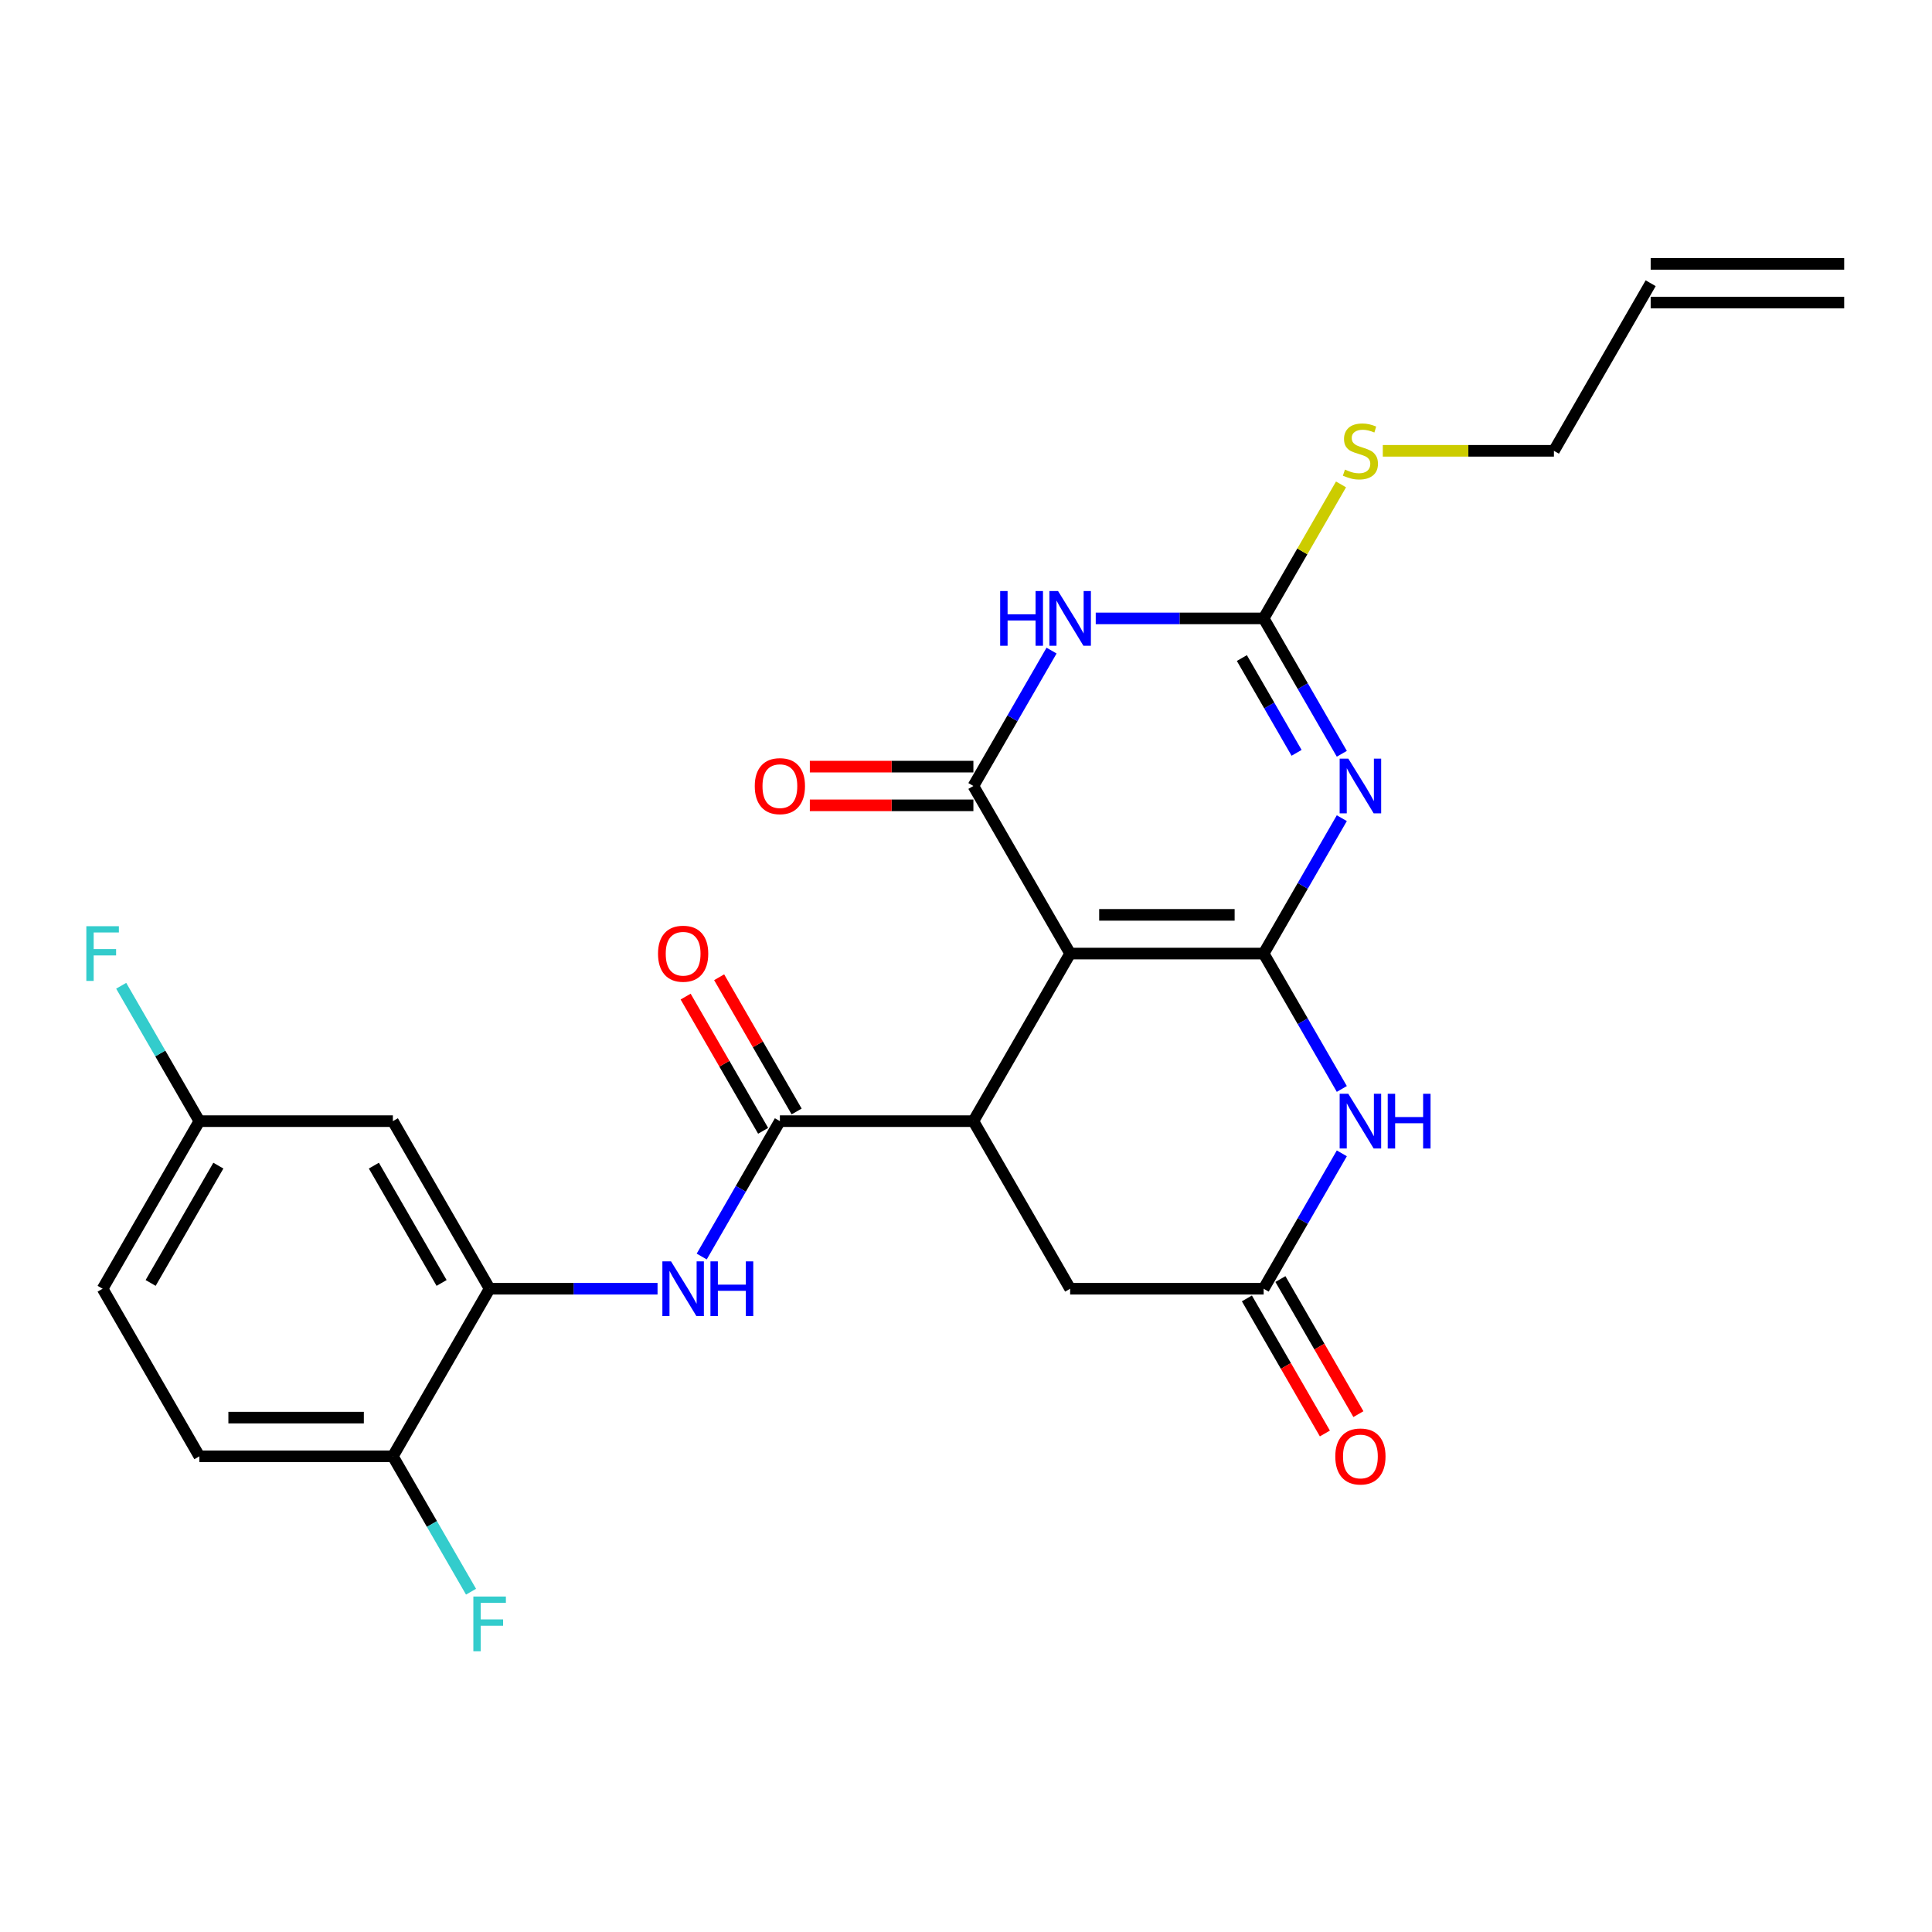 <?xml version='1.0' encoding='iso-8859-1'?>
<svg version='1.1' baseProfile='full'
              xmlns='http://www.w3.org/2000/svg'
                      xmlns:rdkit='http://www.rdkit.org/xml'
                      xmlns:xlink='http://www.w3.org/1999/xlink'
                  xml:space='preserve'
width='1000px' height='1000px' viewBox='0 0 1000 1000'>
<!-- END OF HEADER -->
<rect style='opacity:1.0;fill:#FFFFFF;stroke:none' width='1000' height='1000' x='0' y='0'> </rect>
<path class='bond-0' d='M 654.066,493.564 L 553.907,493.564' style='fill:none;fill-rule:evenodd;stroke:#000000;stroke-width:6px;stroke-linecap:butt;stroke-linejoin:miter;stroke-opacity:1' />
<path class='bond-0' d='M 639.043,473.532 L 568.931,473.532' style='fill:none;fill-rule:evenodd;stroke:#000000;stroke-width:6px;stroke-linecap:butt;stroke-linejoin:miter;stroke-opacity:1' />
<path class='bond-1' d='M 654.066,493.564 L 674.296,458.526' style='fill:none;fill-rule:evenodd;stroke:#000000;stroke-width:6px;stroke-linecap:butt;stroke-linejoin:miter;stroke-opacity:1' />
<path class='bond-1' d='M 674.296,458.526 L 694.525,423.487' style='fill:none;fill-rule:evenodd;stroke:#0000FF;stroke-width:6px;stroke-linecap:butt;stroke-linejoin:miter;stroke-opacity:1' />
<path class='bond-6' d='M 654.066,493.564 L 674.296,528.602' style='fill:none;fill-rule:evenodd;stroke:#000000;stroke-width:6px;stroke-linecap:butt;stroke-linejoin:miter;stroke-opacity:1' />
<path class='bond-6' d='M 674.296,528.602 L 694.525,563.641' style='fill:none;fill-rule:evenodd;stroke:#0000FF;stroke-width:6px;stroke-linecap:butt;stroke-linejoin:miter;stroke-opacity:1' />
<path class='bond-2' d='M 553.907,493.564 L 503.827,406.823' style='fill:none;fill-rule:evenodd;stroke:#000000;stroke-width:6px;stroke-linecap:butt;stroke-linejoin:miter;stroke-opacity:1' />
<path class='bond-5' d='M 553.907,493.564 L 503.827,580.305' style='fill:none;fill-rule:evenodd;stroke:#000000;stroke-width:6px;stroke-linecap:butt;stroke-linejoin:miter;stroke-opacity:1' />
<path class='bond-4' d='M 694.525,390.159 L 674.296,355.121' style='fill:none;fill-rule:evenodd;stroke:#0000FF;stroke-width:6px;stroke-linecap:butt;stroke-linejoin:miter;stroke-opacity:1' />
<path class='bond-4' d='M 674.296,355.121 L 654.066,320.082' style='fill:none;fill-rule:evenodd;stroke:#000000;stroke-width:6px;stroke-linecap:butt;stroke-linejoin:miter;stroke-opacity:1' />
<path class='bond-4' d='M 671.108,389.664 L 656.948,365.137' style='fill:none;fill-rule:evenodd;stroke:#0000FF;stroke-width:6px;stroke-linecap:butt;stroke-linejoin:miter;stroke-opacity:1' />
<path class='bond-4' d='M 656.948,365.137 L 642.787,340.61' style='fill:none;fill-rule:evenodd;stroke:#000000;stroke-width:6px;stroke-linecap:butt;stroke-linejoin:miter;stroke-opacity:1' />
<path class='bond-13' d='M 503.827,396.807 L 461.499,396.807' style='fill:none;fill-rule:evenodd;stroke:#000000;stroke-width:6px;stroke-linecap:butt;stroke-linejoin:miter;stroke-opacity:1' />
<path class='bond-13' d='M 461.499,396.807 L 419.171,396.807' style='fill:none;fill-rule:evenodd;stroke:#FF0000;stroke-width:6px;stroke-linecap:butt;stroke-linejoin:miter;stroke-opacity:1' />
<path class='bond-13' d='M 503.827,416.839 L 461.499,416.839' style='fill:none;fill-rule:evenodd;stroke:#000000;stroke-width:6px;stroke-linecap:butt;stroke-linejoin:miter;stroke-opacity:1' />
<path class='bond-13' d='M 461.499,416.839 L 419.171,416.839' style='fill:none;fill-rule:evenodd;stroke:#FF0000;stroke-width:6px;stroke-linecap:butt;stroke-linejoin:miter;stroke-opacity:1' />
<path class='bond-27' d='M 503.827,406.823 L 524.056,371.785' style='fill:none;fill-rule:evenodd;stroke:#000000;stroke-width:6px;stroke-linecap:butt;stroke-linejoin:miter;stroke-opacity:1' />
<path class='bond-27' d='M 524.056,371.785 L 544.286,336.746' style='fill:none;fill-rule:evenodd;stroke:#0000FF;stroke-width:6px;stroke-linecap:butt;stroke-linejoin:miter;stroke-opacity:1' />
<path class='bond-3' d='M 567.151,320.082 L 610.609,320.082' style='fill:none;fill-rule:evenodd;stroke:#0000FF;stroke-width:6px;stroke-linecap:butt;stroke-linejoin:miter;stroke-opacity:1' />
<path class='bond-3' d='M 610.609,320.082 L 654.066,320.082' style='fill:none;fill-rule:evenodd;stroke:#000000;stroke-width:6px;stroke-linecap:butt;stroke-linejoin:miter;stroke-opacity:1' />
<path class='bond-17' d='M 654.066,320.082 L 674.088,285.404' style='fill:none;fill-rule:evenodd;stroke:#000000;stroke-width:6px;stroke-linecap:butt;stroke-linejoin:miter;stroke-opacity:1' />
<path class='bond-17' d='M 674.088,285.404 L 694.11,250.726' style='fill:none;fill-rule:evenodd;stroke:#CCCC00;stroke-width:6px;stroke-linecap:butt;stroke-linejoin:miter;stroke-opacity:1' />
<path class='bond-7' d='M 503.827,580.305 L 403.667,580.305' style='fill:none;fill-rule:evenodd;stroke:#000000;stroke-width:6px;stroke-linecap:butt;stroke-linejoin:miter;stroke-opacity:1' />
<path class='bond-26' d='M 503.827,580.305 L 553.907,667.046' style='fill:none;fill-rule:evenodd;stroke:#000000;stroke-width:6px;stroke-linecap:butt;stroke-linejoin:miter;stroke-opacity:1' />
<path class='bond-8' d='M 694.525,596.969 L 674.296,632.007' style='fill:none;fill-rule:evenodd;stroke:#0000FF;stroke-width:6px;stroke-linecap:butt;stroke-linejoin:miter;stroke-opacity:1' />
<path class='bond-8' d='M 674.296,632.007 L 654.066,667.046' style='fill:none;fill-rule:evenodd;stroke:#000000;stroke-width:6px;stroke-linecap:butt;stroke-linejoin:miter;stroke-opacity:1' />
<path class='bond-9' d='M 403.667,580.305 L 383.438,615.343' style='fill:none;fill-rule:evenodd;stroke:#000000;stroke-width:6px;stroke-linecap:butt;stroke-linejoin:miter;stroke-opacity:1' />
<path class='bond-9' d='M 383.438,615.343 L 363.208,650.382' style='fill:none;fill-rule:evenodd;stroke:#0000FF;stroke-width:6px;stroke-linecap:butt;stroke-linejoin:miter;stroke-opacity:1' />
<path class='bond-15' d='M 412.341,575.297 L 392.285,540.559' style='fill:none;fill-rule:evenodd;stroke:#000000;stroke-width:6px;stroke-linecap:butt;stroke-linejoin:miter;stroke-opacity:1' />
<path class='bond-15' d='M 392.285,540.559 L 372.229,505.82' style='fill:none;fill-rule:evenodd;stroke:#FF0000;stroke-width:6px;stroke-linecap:butt;stroke-linejoin:miter;stroke-opacity:1' />
<path class='bond-15' d='M 394.993,585.313 L 374.937,550.574' style='fill:none;fill-rule:evenodd;stroke:#000000;stroke-width:6px;stroke-linecap:butt;stroke-linejoin:miter;stroke-opacity:1' />
<path class='bond-15' d='M 374.937,550.574 L 354.881,515.836' style='fill:none;fill-rule:evenodd;stroke:#FF0000;stroke-width:6px;stroke-linecap:butt;stroke-linejoin:miter;stroke-opacity:1' />
<path class='bond-11' d='M 654.066,667.046 L 553.907,667.046' style='fill:none;fill-rule:evenodd;stroke:#000000;stroke-width:6px;stroke-linecap:butt;stroke-linejoin:miter;stroke-opacity:1' />
<path class='bond-16' d='M 645.392,672.054 L 665.576,707.012' style='fill:none;fill-rule:evenodd;stroke:#000000;stroke-width:6px;stroke-linecap:butt;stroke-linejoin:miter;stroke-opacity:1' />
<path class='bond-16' d='M 665.576,707.012 L 685.759,741.97' style='fill:none;fill-rule:evenodd;stroke:#FF0000;stroke-width:6px;stroke-linecap:butt;stroke-linejoin:miter;stroke-opacity:1' />
<path class='bond-16' d='M 662.741,662.038 L 682.924,696.996' style='fill:none;fill-rule:evenodd;stroke:#000000;stroke-width:6px;stroke-linecap:butt;stroke-linejoin:miter;stroke-opacity:1' />
<path class='bond-16' d='M 682.924,696.996 L 703.107,731.955' style='fill:none;fill-rule:evenodd;stroke:#FF0000;stroke-width:6px;stroke-linecap:butt;stroke-linejoin:miter;stroke-opacity:1' />
<path class='bond-10' d='M 340.344,667.046 L 296.886,667.046' style='fill:none;fill-rule:evenodd;stroke:#0000FF;stroke-width:6px;stroke-linecap:butt;stroke-linejoin:miter;stroke-opacity:1' />
<path class='bond-10' d='M 296.886,667.046 L 253.428,667.046' style='fill:none;fill-rule:evenodd;stroke:#000000;stroke-width:6px;stroke-linecap:butt;stroke-linejoin:miter;stroke-opacity:1' />
<path class='bond-12' d='M 253.428,667.046 L 203.348,580.305' style='fill:none;fill-rule:evenodd;stroke:#000000;stroke-width:6px;stroke-linecap:butt;stroke-linejoin:miter;stroke-opacity:1' />
<path class='bond-12' d='M 228.568,664.051 L 193.512,603.332' style='fill:none;fill-rule:evenodd;stroke:#000000;stroke-width:6px;stroke-linecap:butt;stroke-linejoin:miter;stroke-opacity:1' />
<path class='bond-14' d='M 253.428,667.046 L 203.348,753.787' style='fill:none;fill-rule:evenodd;stroke:#000000;stroke-width:6px;stroke-linecap:butt;stroke-linejoin:miter;stroke-opacity:1' />
<path class='bond-19' d='M 203.348,580.305 L 103.188,580.305' style='fill:none;fill-rule:evenodd;stroke:#000000;stroke-width:6px;stroke-linecap:butt;stroke-linejoin:miter;stroke-opacity:1' />
<path class='bond-18' d='M 203.348,753.787 L 103.188,753.787' style='fill:none;fill-rule:evenodd;stroke:#000000;stroke-width:6px;stroke-linecap:butt;stroke-linejoin:miter;stroke-opacity:1' />
<path class='bond-18' d='M 188.324,733.755 L 118.212,733.755' style='fill:none;fill-rule:evenodd;stroke:#000000;stroke-width:6px;stroke-linecap:butt;stroke-linejoin:miter;stroke-opacity:1' />
<path class='bond-22' d='M 203.348,753.787 L 223.577,788.825' style='fill:none;fill-rule:evenodd;stroke:#000000;stroke-width:6px;stroke-linecap:butt;stroke-linejoin:miter;stroke-opacity:1' />
<path class='bond-22' d='M 223.577,788.825 L 243.807,823.863' style='fill:none;fill-rule:evenodd;stroke:#33CCCC;stroke-width:6px;stroke-linecap:butt;stroke-linejoin:miter;stroke-opacity:1' />
<path class='bond-25' d='M 715.73,233.342 L 760.018,233.342' style='fill:none;fill-rule:evenodd;stroke:#CCCC00;stroke-width:6px;stroke-linecap:butt;stroke-linejoin:miter;stroke-opacity:1' />
<path class='bond-25' d='M 760.018,233.342 L 804.306,233.342' style='fill:none;fill-rule:evenodd;stroke:#000000;stroke-width:6px;stroke-linecap:butt;stroke-linejoin:miter;stroke-opacity:1' />
<path class='bond-23' d='M 103.188,753.787 L 53.109,667.046' style='fill:none;fill-rule:evenodd;stroke:#000000;stroke-width:6px;stroke-linecap:butt;stroke-linejoin:miter;stroke-opacity:1' />
<path class='bond-24' d='M 103.188,580.305 L 82.959,545.266' style='fill:none;fill-rule:evenodd;stroke:#000000;stroke-width:6px;stroke-linecap:butt;stroke-linejoin:miter;stroke-opacity:1' />
<path class='bond-24' d='M 82.959,545.266 L 62.73,510.228' style='fill:none;fill-rule:evenodd;stroke:#33CCCC;stroke-width:6px;stroke-linecap:butt;stroke-linejoin:miter;stroke-opacity:1' />
<path class='bond-28' d='M 103.188,580.305 L 53.109,667.046' style='fill:none;fill-rule:evenodd;stroke:#000000;stroke-width:6px;stroke-linecap:butt;stroke-linejoin:miter;stroke-opacity:1' />
<path class='bond-28' d='M 113.025,603.332 L 77.969,664.051' style='fill:none;fill-rule:evenodd;stroke:#000000;stroke-width:6px;stroke-linecap:butt;stroke-linejoin:miter;stroke-opacity:1' />
<path class='bond-20' d='M 854.386,146.601 L 804.306,233.342' style='fill:none;fill-rule:evenodd;stroke:#000000;stroke-width:6px;stroke-linecap:butt;stroke-linejoin:miter;stroke-opacity:1' />
<path class='bond-21' d='M 854.386,156.617 L 954.545,156.617' style='fill:none;fill-rule:evenodd;stroke:#000000;stroke-width:6px;stroke-linecap:butt;stroke-linejoin:miter;stroke-opacity:1' />
<path class='bond-21' d='M 854.386,136.585 L 954.545,136.585' style='fill:none;fill-rule:evenodd;stroke:#000000;stroke-width:6px;stroke-linecap:butt;stroke-linejoin:miter;stroke-opacity:1' />
<path  class='atom-2' d='M 697.886 392.663
L 707.166 407.663
Q 708.086 409.143, 709.566 411.823
Q 711.046 414.503, 711.126 414.663
L 711.126 392.663
L 714.886 392.663
L 714.886 420.983
L 711.006 420.983
L 701.046 404.583
Q 699.886 402.663, 698.646 400.463
Q 697.446 398.263, 697.086 397.583
L 697.086 420.983
L 693.406 420.983
L 693.406 392.663
L 697.886 392.663
' fill='#0000FF'/>
<path  class='atom-4' d='M 517.687 305.922
L 521.527 305.922
L 521.527 317.962
L 536.007 317.962
L 536.007 305.922
L 539.847 305.922
L 539.847 334.242
L 536.007 334.242
L 536.007 321.162
L 521.527 321.162
L 521.527 334.242
L 517.687 334.242
L 517.687 305.922
' fill='#0000FF'/>
<path  class='atom-4' d='M 547.647 305.922
L 556.927 320.922
Q 557.847 322.402, 559.327 325.082
Q 560.807 327.762, 560.887 327.922
L 560.887 305.922
L 564.647 305.922
L 564.647 334.242
L 560.767 334.242
L 550.807 317.842
Q 549.647 315.922, 548.407 313.722
Q 547.207 311.522, 546.847 310.842
L 546.847 334.242
L 543.167 334.242
L 543.167 305.922
L 547.647 305.922
' fill='#0000FF'/>
<path  class='atom-7' d='M 697.886 566.145
L 707.166 581.145
Q 708.086 582.625, 709.566 585.305
Q 711.046 587.985, 711.126 588.145
L 711.126 566.145
L 714.886 566.145
L 714.886 594.465
L 711.006 594.465
L 701.046 578.065
Q 699.886 576.145, 698.646 573.945
Q 697.446 571.745, 697.086 571.065
L 697.086 594.465
L 693.406 594.465
L 693.406 566.145
L 697.886 566.145
' fill='#0000FF'/>
<path  class='atom-7' d='M 718.286 566.145
L 722.126 566.145
L 722.126 578.185
L 736.606 578.185
L 736.606 566.145
L 740.446 566.145
L 740.446 594.465
L 736.606 594.465
L 736.606 581.385
L 722.126 581.385
L 722.126 594.465
L 718.286 594.465
L 718.286 566.145
' fill='#0000FF'/>
<path  class='atom-10' d='M 347.328 652.886
L 356.608 667.886
Q 357.528 669.366, 359.008 672.046
Q 360.488 674.726, 360.568 674.886
L 360.568 652.886
L 364.328 652.886
L 364.328 681.206
L 360.448 681.206
L 350.488 664.806
Q 349.328 662.886, 348.088 660.686
Q 346.888 658.486, 346.528 657.806
L 346.528 681.206
L 342.848 681.206
L 342.848 652.886
L 347.328 652.886
' fill='#0000FF'/>
<path  class='atom-10' d='M 367.728 652.886
L 371.568 652.886
L 371.568 664.926
L 386.048 664.926
L 386.048 652.886
L 389.888 652.886
L 389.888 681.206
L 386.048 681.206
L 386.048 668.126
L 371.568 668.126
L 371.568 681.206
L 367.728 681.206
L 367.728 652.886
' fill='#0000FF'/>
<path  class='atom-14' d='M 390.667 406.903
Q 390.667 400.103, 394.027 396.303
Q 397.387 392.503, 403.667 392.503
Q 409.947 392.503, 413.307 396.303
Q 416.667 400.103, 416.667 406.903
Q 416.667 413.783, 413.267 417.703
Q 409.867 421.583, 403.667 421.583
Q 397.427 421.583, 394.027 417.703
Q 390.667 413.823, 390.667 406.903
M 403.667 418.383
Q 407.987 418.383, 410.307 415.503
Q 412.667 412.583, 412.667 406.903
Q 412.667 401.343, 410.307 398.543
Q 407.987 395.703, 403.667 395.703
Q 399.347 395.703, 396.987 398.503
Q 394.667 401.303, 394.667 406.903
Q 394.667 412.623, 396.987 415.503
Q 399.347 418.383, 403.667 418.383
' fill='#FF0000'/>
<path  class='atom-16' d='M 340.588 493.644
Q 340.588 486.844, 343.948 483.044
Q 347.308 479.244, 353.588 479.244
Q 359.868 479.244, 363.228 483.044
Q 366.588 486.844, 366.588 493.644
Q 366.588 500.524, 363.188 504.444
Q 359.788 508.324, 353.588 508.324
Q 347.348 508.324, 343.948 504.444
Q 340.588 500.564, 340.588 493.644
M 353.588 505.124
Q 357.908 505.124, 360.228 502.244
Q 362.588 499.324, 362.588 493.644
Q 362.588 488.084, 360.228 485.284
Q 357.908 482.444, 353.588 482.444
Q 349.268 482.444, 346.908 485.244
Q 344.588 488.044, 344.588 493.644
Q 344.588 499.364, 346.908 502.244
Q 349.268 505.124, 353.588 505.124
' fill='#FF0000'/>
<path  class='atom-17' d='M 691.146 753.867
Q 691.146 747.067, 694.506 743.267
Q 697.866 739.467, 704.146 739.467
Q 710.426 739.467, 713.786 743.267
Q 717.146 747.067, 717.146 753.867
Q 717.146 760.747, 713.746 764.667
Q 710.346 768.547, 704.146 768.547
Q 697.906 768.547, 694.506 764.667
Q 691.146 760.787, 691.146 753.867
M 704.146 765.347
Q 708.466 765.347, 710.786 762.467
Q 713.146 759.547, 713.146 753.867
Q 713.146 748.307, 710.786 745.507
Q 708.466 742.667, 704.146 742.667
Q 699.826 742.667, 697.466 745.467
Q 695.146 748.267, 695.146 753.867
Q 695.146 759.587, 697.466 762.467
Q 699.826 765.347, 704.146 765.347
' fill='#FF0000'/>
<path  class='atom-18' d='M 696.146 243.062
Q 696.466 243.182, 697.786 243.742
Q 699.106 244.302, 700.546 244.662
Q 702.026 244.982, 703.466 244.982
Q 706.146 244.982, 707.706 243.702
Q 709.266 242.382, 709.266 240.102
Q 709.266 238.542, 708.466 237.582
Q 707.706 236.622, 706.506 236.102
Q 705.306 235.582, 703.306 234.982
Q 700.786 234.222, 699.266 233.502
Q 697.786 232.782, 696.706 231.262
Q 695.666 229.742, 695.666 227.182
Q 695.666 223.622, 698.066 221.422
Q 700.506 219.222, 705.306 219.222
Q 708.586 219.222, 712.306 220.782
L 711.386 223.862
Q 707.986 222.462, 705.426 222.462
Q 702.666 222.462, 701.146 223.622
Q 699.626 224.742, 699.666 226.702
Q 699.666 228.222, 700.426 229.142
Q 701.226 230.062, 702.346 230.582
Q 703.506 231.102, 705.426 231.702
Q 707.986 232.502, 709.506 233.302
Q 711.026 234.102, 712.106 235.742
Q 713.226 237.342, 713.226 240.102
Q 713.226 244.022, 710.586 246.142
Q 707.986 248.222, 703.626 248.222
Q 701.106 248.222, 699.186 247.662
Q 697.306 247.142, 695.066 246.222
L 696.146 243.062
' fill='#CCCC00'/>
<path  class='atom-23' d='M 245.008 826.367
L 261.848 826.367
L 261.848 829.607
L 248.808 829.607
L 248.808 838.207
L 260.408 838.207
L 260.408 841.487
L 248.808 841.487
L 248.808 854.687
L 245.008 854.687
L 245.008 826.367
' fill='#33CCCC'/>
<path  class='atom-25' d='M 44.689 479.404
L 61.529 479.404
L 61.529 482.644
L 48.489 482.644
L 48.489 491.244
L 60.089 491.244
L 60.089 494.524
L 48.489 494.524
L 48.489 507.724
L 44.689 507.724
L 44.689 479.404
' fill='#33CCCC'/>
</svg>

